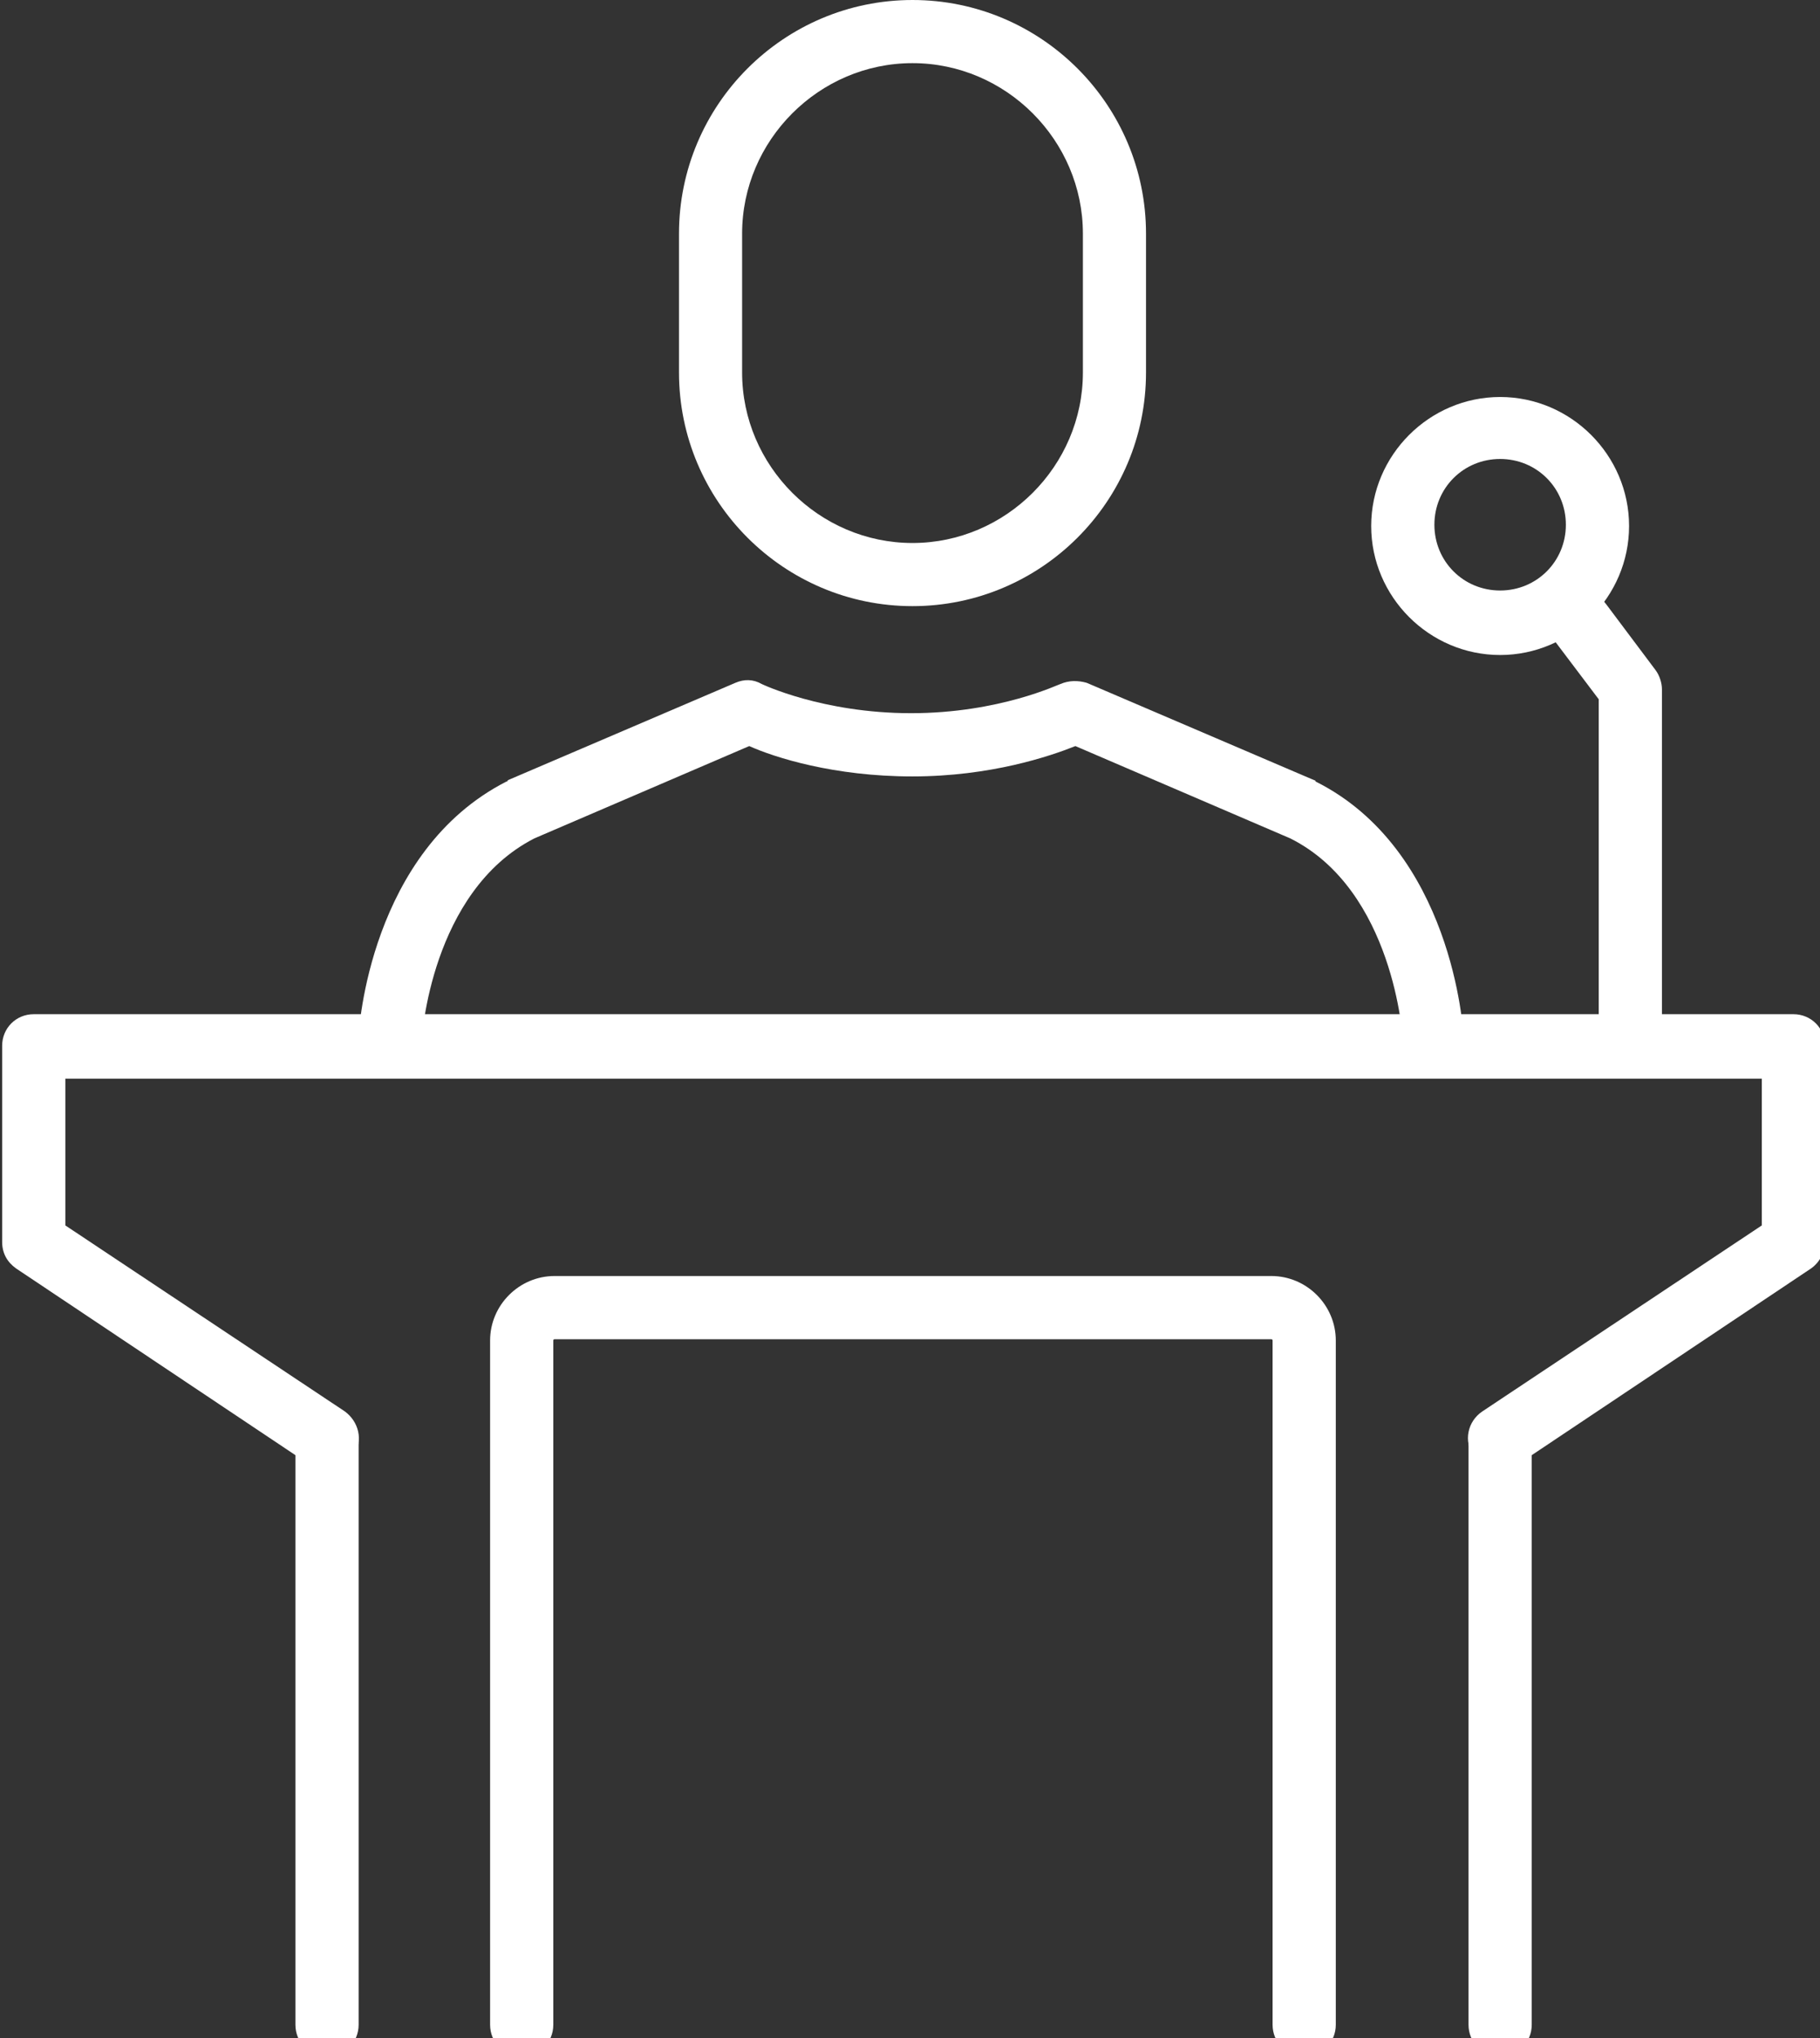 <?xml version="1.0" encoding="UTF-8" standalone="no"?>
<svg
   xmlns:dc="http://purl.org/dc/elements/1.1/"
   xmlns:cc="http://creativecommons.org/ns#"
   xmlns:rdf="http://www.w3.org/1999/02/22-rdf-syntax-ns#"
   xmlns:svg="http://www.w3.org/2000/svg"
   xmlns="http://www.w3.org/2000/svg"
   id="svg5337"
   version="1.1"
   viewBox="0 0 38.153 42.704"
   height="42.704mm"
   width="38.153mm">
  <rect x="0" y="0" width="38.153" height="42.704" fill="#333333" stroke="none"/>
  <defs
     id="defs5331" />
  <g
     transform="translate(68.213,-127.481)"
     id="layer1">
    <g
       id="executive_2_"
       transform="matrix(0.265,0,0,0.265,-97.159,-72.491)">
      <path
         style="fill:#ffffff"
         class="st17"
         d="m 222.7,839.2 c -1.3,0 -2.4,-1 -2.5,-2.4 0,-0.1 -0.7,-11.8 -8.9,-15.9 l -17,-7.3 c -2,0.8 -6.7,2.4 -12.9,2.4 -6.2,0 -10.9,-1.5 -12.9,-2.4 l -17,7.3 c -8.2,4.2 -8.9,15.8 -8.9,15.9 -0.1,1.4 -1.2,2.4 -2.6,2.4 -1.4,-0.1 -2.4,-1.2 -2.4,-2.6 0,-0.6 0.9,-14.7 11.7,-20.2 0,0 0.1,0 0.1,-0.1 l 18,-7.7 c 0.7,-0.3 1.4,-0.3 2.1,0.1 0,0 4.8,2.3 11.8,2.3 7,0 11.7,-2.3 11.8,-2.3 0.7,-0.3 1.4,-0.3 2.1,-0.1 l 18,7.7 c 0,0 0.1,0 0.1,0.1 10.8,5.4 11.7,19.6 11.7,20.2 0.1,1.4 -1,2.6 -2.4,2.6 0.2,0 0.2,0 0.1,0 z"
         id="path4892" />
    </g>
    <g
       id="g4909"
       transform="matrix(0.265,0,0,0.265,-97.159,-72.491)">
      <path
         style="fill:#ffffff"
         class="st17"
         d="m 227.9,870.8 c -0.8,0 -1.6,-0.4 -2.1,-1.1 -0.8,-1.1 -0.5,-2.7 0.7,-3.5 l 22.1,-14.7 V 839.9 H 114.4 v 11.6 l 22.1,14.7 c 1.1,0.8 1.5,2.3 0.7,3.5 -0.8,1.2 -2.3,1.5 -3.5,0.7 l -23.2,-15.5 c -0.7,-0.5 -1.1,-1.2 -1.1,-2.1 v -15.5 c 0,-1.4 1.1,-2.5 2.5,-2.5 h 139.2 c 1.4,0 2.5,1.1 2.5,2.5 v 15.5 c 0,0.8 -0.4,1.6 -1.1,2.1 l -23.2,15.5 c -0.4,0.3 -0.9,0.4 -1.4,0.4 z"
         id="path4895" />
      <path
         style="fill:#ffffff"
         class="st17"
         d="m 212.4,917.2 c -1.4,0 -2.5,-1.1 -2.5,-2.5 v -54.1 c 0,0 0,-0.1 -0.1,-0.1 h -56.7 c 0,0 -0.1,0 -0.1,0.1 v 54.1 c 0,1.4 -1.1,2.5 -2.5,2.5 -1.4,0 -2.5,-1.1 -2.5,-2.5 v -54.1 c 0,-2.8 2.3,-5.1 5.1,-5.1 h 56.7 c 2.8,0 5.1,2.3 5.1,5.1 v 54.1 c 0,1.4 -1.1,2.5 -2.5,2.5 z"
         id="path4897" />
      <path
         style="fill:#ffffff"
         class="st17"
         d="m 135.1,917.2 c -1.4,0 -2.5,-1.1 -2.5,-2.5 v -45.9 c 0,-1.4 1.1,-2.5 2.5,-2.5 1.4,0 2.5,1.1 2.5,2.5 v 45.9 c 0,1.4 -1.1,2.5 -2.5,2.5 z"
         id="path4899" />
      <path
         style="fill:#ffffff"
         class="st17"
         d="m 227.9,917.2 c -1.4,0 -2.5,-1.1 -2.5,-2.5 v -45.9 c 0,-1.4 1.1,-2.5 2.5,-2.5 1.4,0 2.5,1.1 2.5,2.5 v 45.9 c 0,1.4 -1.1,2.5 -2.5,2.5 z"
         id="path4901" />
      <g
         id="g4907">
        <path
           style="fill:#ffffff"
           class="st17"
           d="m 238.2,839.9 c -1.4,0 -2.5,-1.1 -2.5,-2.5 v -27.5 l -3.4,-4.5 c -0.8,-1.1 -0.6,-2.7 0.5,-3.5 1.1,-0.8 2.7,-0.6 3.5,0.5 l 3.9,5.2 c 0.3,0.4 0.5,1 0.5,1.5 v 28.4 c 0,1.3 -1.1,2.4 -2.5,2.4 z"
           id="path4903" />
        <path
           style="fill:#ffffff"
           class="st17"
           d="m 227.9,806.4 c -5.6,0 -10.2,-4.6 -10.2,-10.2 0,-5.6 4.6,-10.2 10.2,-10.2 5.6,0 10.2,4.6 10.2,10.2 0,5.6 -4.6,10.2 -10.2,10.2 z m 0,-15.5 c -2.9,0 -5.2,2.3 -5.2,5.2 0,2.9 2.3,5.2 5.2,5.2 2.9,0 5.2,-2.3 5.2,-5.2 0,-2.9 -2.3,-5.2 -5.2,-5.2 z"
           id="path4905" />
      </g>
    </g>
    <path
       style="fill:#ffffff;stroke-width:0.265"
       class="st17"
       d="m -49.084,140.181 c -2.699,0 -4.895,-2.196 -4.895,-4.895 v -2.91 c 0,-2.699 2.196,-4.895 4.895,-4.895 2.699,0 4.895,2.196 4.895,4.895 v 2.91 c 0,2.699 -2.196,4.895 -4.895,4.895 z m 0,-11.377 c -1.958,0 -3.572,1.614 -3.572,3.572 v 2.91 c 0,1.958 1.614,3.572 3.572,3.572 1.958,0 3.572,-1.614 3.572,-3.572 v -2.91 c 0,-1.958 -1.614,-3.572 -3.572,-3.572 z"
       id="path4912" />
  </g>
</svg>
